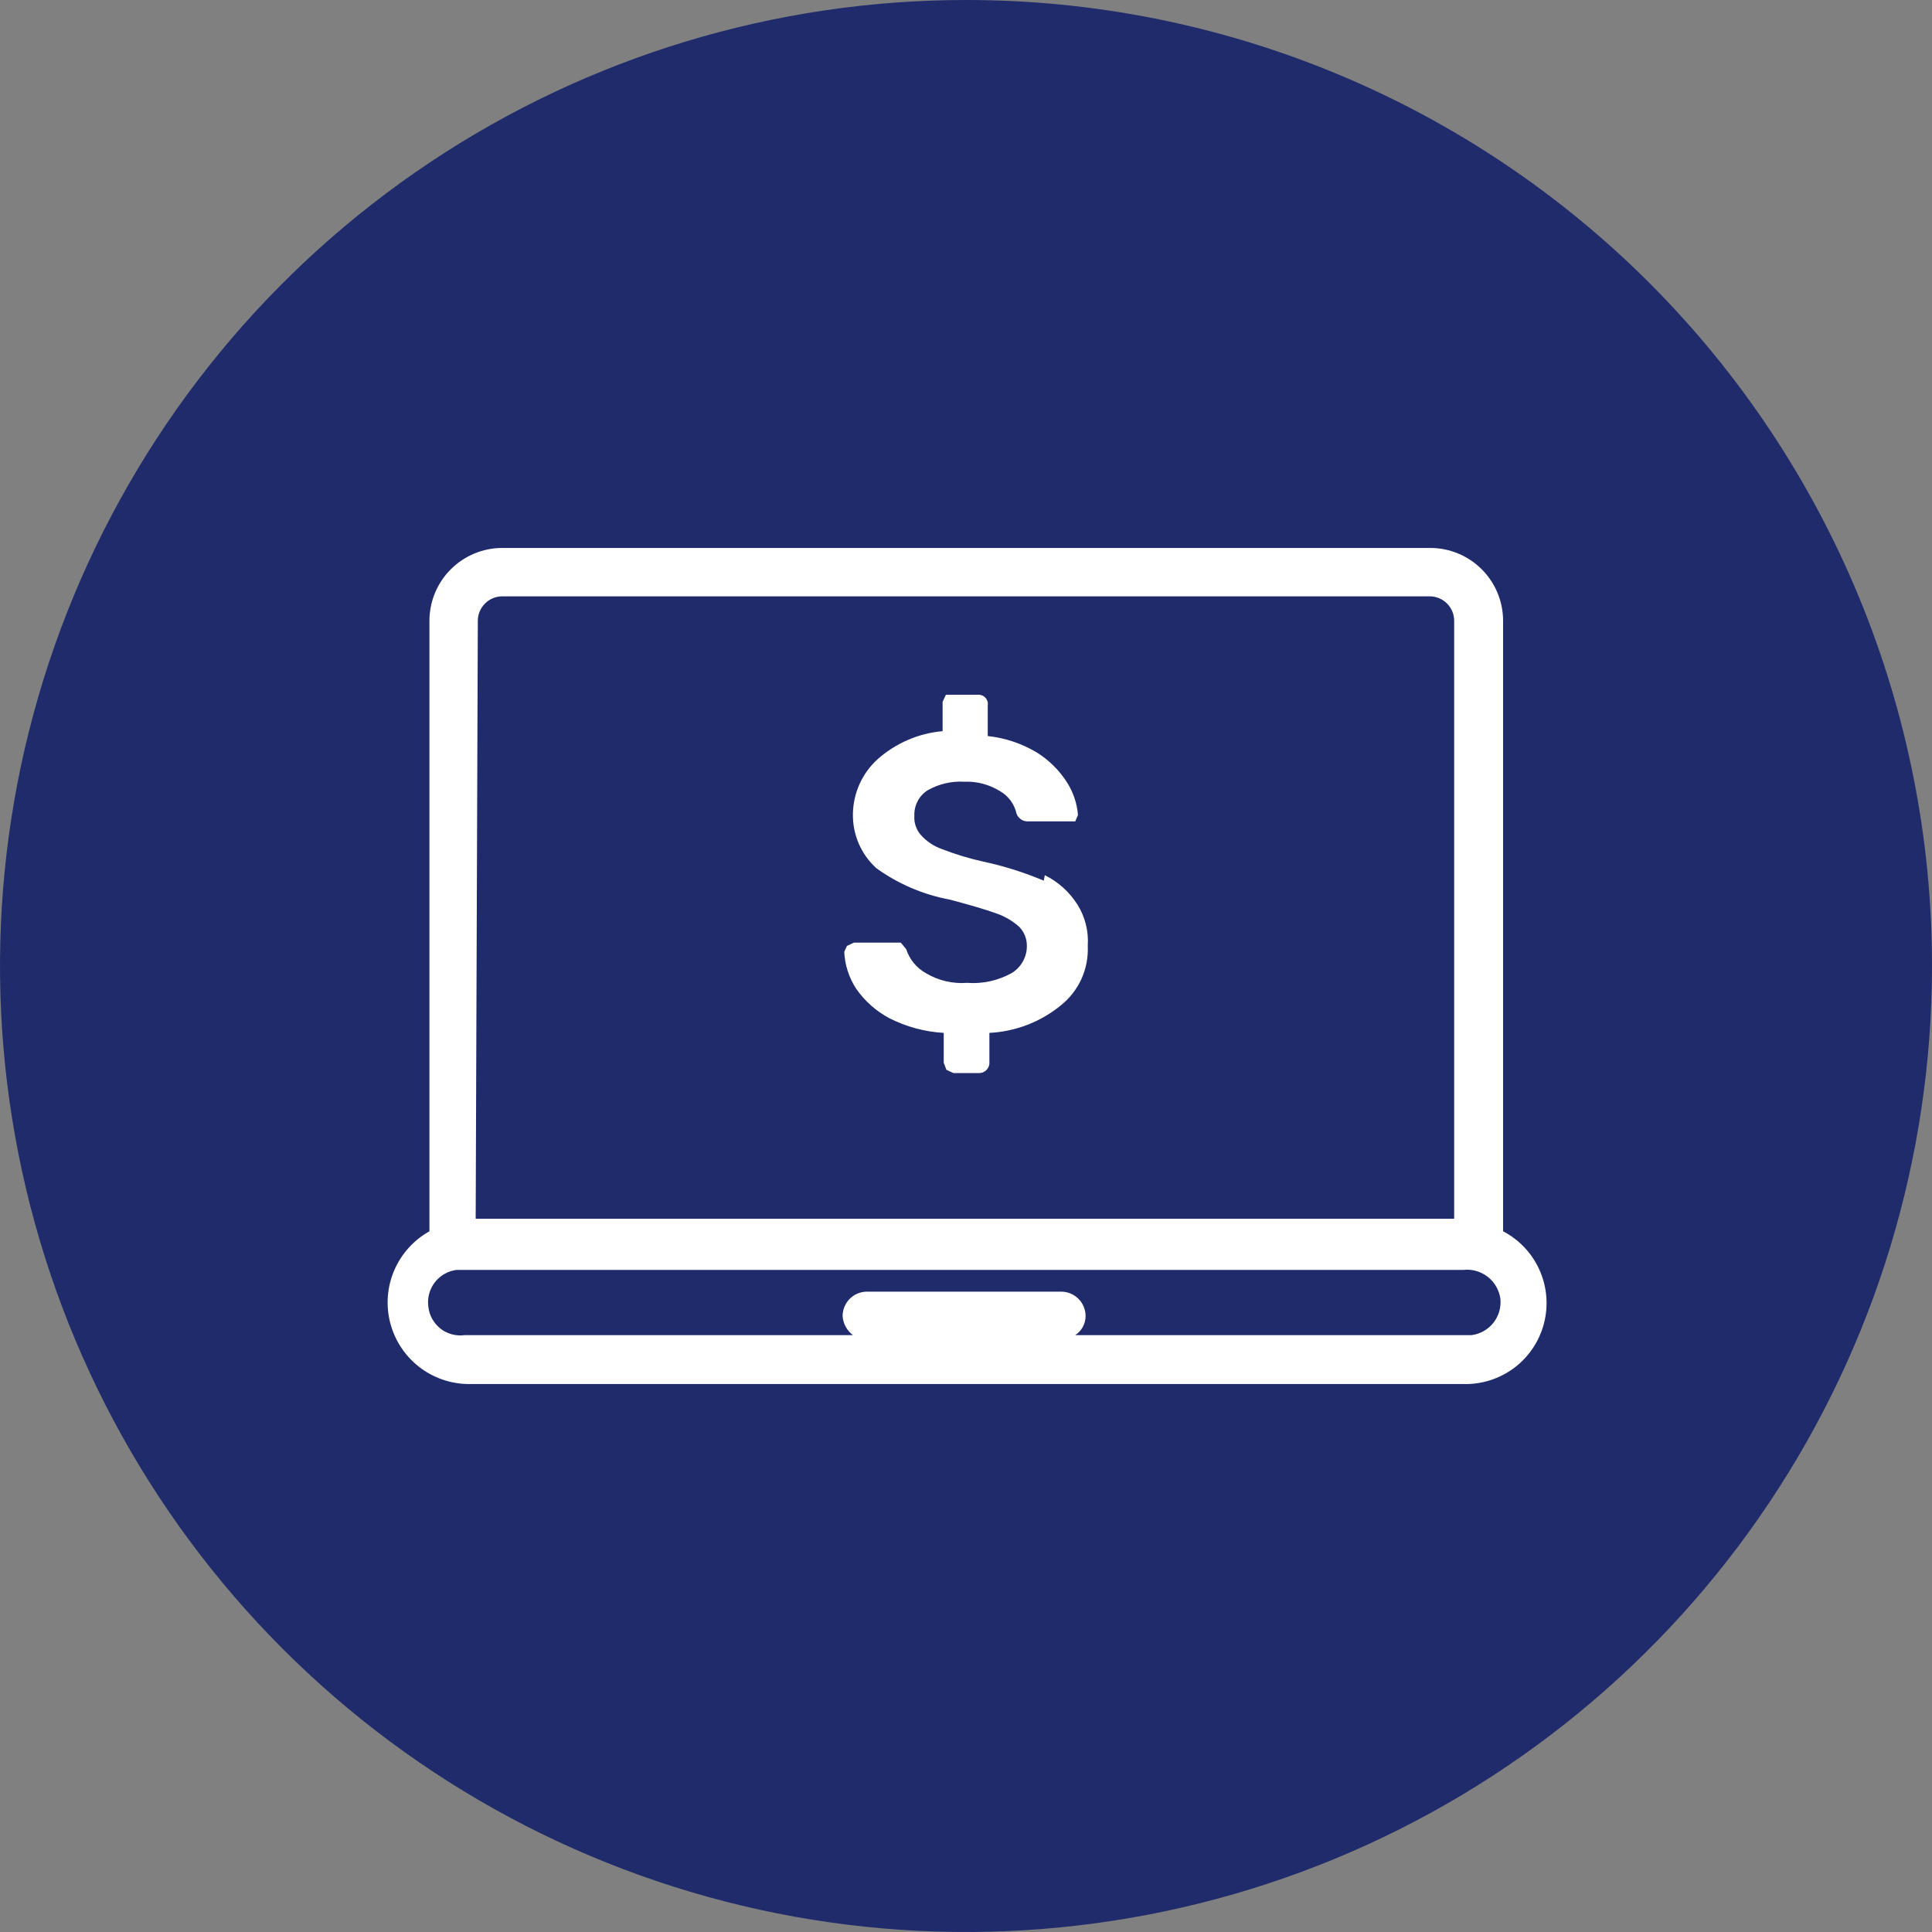 <svg width="47" height="47" viewBox="0 0 47 47" fill="none" xmlns="http://www.w3.org/2000/svg">
<rect x="0" y="0" width="47" height="47" fill="#808080" stroke="none"/>
<path d="M47 23.513C46.997 28.161 45.617 32.704 43.032 36.567C40.448 40.43 36.776 43.44 32.481 45.216C28.186 46.992 23.46 47.455 18.902 46.546C14.344 45.636 10.158 43.396 6.874 40.108C3.589 36.819 1.353 32.631 0.449 28.072C-0.455 23.513 0.013 18.788 1.794 14.495C3.575 10.202 6.589 6.533 10.455 3.953C14.321 1.373 18.865 -0.003 23.513 3.72066e-06C26.6 1.76354e-06 29.656 0.608 32.507 1.79C35.359 2.972 37.949 4.705 40.13 6.888C42.312 9.072 44.041 11.665 45.22 14.517C46.398 17.37 47.004 20.427 47 23.513Z" fill="#202B6C"/>
<path d="M25.391 21.424C24.917 21.224 24.426 21.069 23.923 20.961C23.581 20.886 23.245 20.784 22.918 20.657C22.72 20.588 22.542 20.47 22.402 20.313C22.347 20.25 22.304 20.177 22.277 20.097C22.249 20.018 22.238 19.934 22.244 19.85C22.238 19.728 22.264 19.606 22.32 19.497C22.375 19.388 22.459 19.295 22.561 19.229C22.834 19.072 23.146 18.998 23.46 19.017C23.763 19.005 24.062 19.083 24.32 19.242C24.424 19.3 24.514 19.379 24.585 19.475C24.656 19.571 24.705 19.681 24.73 19.797C24.752 19.855 24.793 19.904 24.845 19.938C24.897 19.971 24.959 19.986 25.021 19.982H26H26.158L26.224 19.824C26.2 19.536 26.105 19.259 25.947 19.017C25.759 18.728 25.511 18.485 25.219 18.303C24.855 18.087 24.45 17.951 24.029 17.906V17.166C24.035 17.134 24.034 17.102 24.026 17.07C24.018 17.039 24.003 17.01 23.983 16.985C23.963 16.96 23.938 16.94 23.91 16.925C23.881 16.911 23.849 16.902 23.817 16.901H23.183H23.011L22.931 17.073V17.787C22.342 17.839 21.785 18.08 21.344 18.475C21.16 18.643 21.012 18.847 20.91 19.074C20.808 19.302 20.753 19.548 20.749 19.797C20.744 20.046 20.792 20.292 20.89 20.52C20.988 20.748 21.134 20.953 21.318 21.12C21.853 21.506 22.468 21.768 23.116 21.887C23.606 22.019 23.976 22.125 24.227 22.217C24.437 22.288 24.631 22.4 24.796 22.548C24.916 22.672 24.982 22.838 24.981 23.011C24.982 23.144 24.948 23.274 24.883 23.39C24.819 23.506 24.725 23.603 24.611 23.672C24.28 23.856 23.903 23.939 23.526 23.91C23.175 23.937 22.823 23.854 22.521 23.672C22.295 23.545 22.125 23.337 22.045 23.09L21.913 22.931H20.776L20.604 23.011L20.538 23.156C20.553 23.476 20.654 23.787 20.829 24.055C21.038 24.354 21.314 24.598 21.635 24.77C22.047 24.979 22.497 25.101 22.958 25.127V25.854L23.024 26.026L23.196 26.105H23.817C23.88 26.106 23.94 26.083 23.986 26.041C24.033 26 24.062 25.942 24.069 25.881V25.127C24.708 25.095 25.32 24.859 25.814 24.452C26.028 24.28 26.198 24.059 26.311 23.809C26.423 23.558 26.475 23.285 26.462 23.011C26.487 22.658 26.399 22.306 26.211 22.006C26.017 21.699 25.743 21.452 25.418 21.291" fill="white"/>
<path d="M35.6 32.48H26.158C26.235 32.429 26.298 32.361 26.342 32.28C26.386 32.199 26.409 32.109 26.409 32.017C26.409 31.859 26.347 31.707 26.235 31.596C26.123 31.484 25.972 31.422 25.814 31.422H21.093C20.935 31.422 20.784 31.484 20.672 31.596C20.561 31.707 20.498 31.859 20.498 32.017C20.504 32.107 20.53 32.196 20.573 32.275C20.617 32.355 20.677 32.425 20.749 32.48H11.307C11.203 32.494 11.098 32.488 10.997 32.461C10.896 32.435 10.801 32.388 10.718 32.324C10.636 32.259 10.567 32.179 10.516 32.088C10.464 31.997 10.432 31.896 10.421 31.792C10.406 31.688 10.412 31.581 10.439 31.479C10.466 31.377 10.512 31.282 10.576 31.198C10.64 31.114 10.72 31.044 10.812 30.992C10.903 30.939 11.004 30.906 11.109 30.893H35.6C35.812 30.87 36.024 30.93 36.192 31.061C36.36 31.192 36.47 31.383 36.5 31.593C36.522 31.804 36.461 32.014 36.33 32.18C36.199 32.345 36.008 32.453 35.799 32.48H35.6ZM11.624 15.102C11.624 14.945 11.687 14.793 11.799 14.682C11.91 14.57 12.062 14.507 12.22 14.507H34.794C34.949 14.511 35.097 14.575 35.206 14.686C35.315 14.798 35.376 14.947 35.376 15.102V29.649H11.572L11.624 15.102ZM36.566 29.954V15.102C36.566 14.633 36.379 14.182 36.047 13.85C35.715 13.517 35.264 13.33 34.794 13.33H12.22C11.749 13.33 11.299 13.517 10.966 13.85C10.634 14.182 10.447 14.633 10.447 15.102V29.954C10.065 30.167 9.764 30.501 9.591 30.903C9.418 31.306 9.383 31.754 9.492 32.178C9.601 32.603 9.847 32.979 10.192 33.249C10.537 33.519 10.962 33.667 11.4 33.67H35.6C36.046 33.682 36.482 33.542 36.838 33.275C37.194 33.007 37.448 32.627 37.56 32.196C37.672 31.764 37.635 31.308 37.454 30.901C37.274 30.494 36.961 30.16 36.566 29.954" fill="white"/>
</svg>
